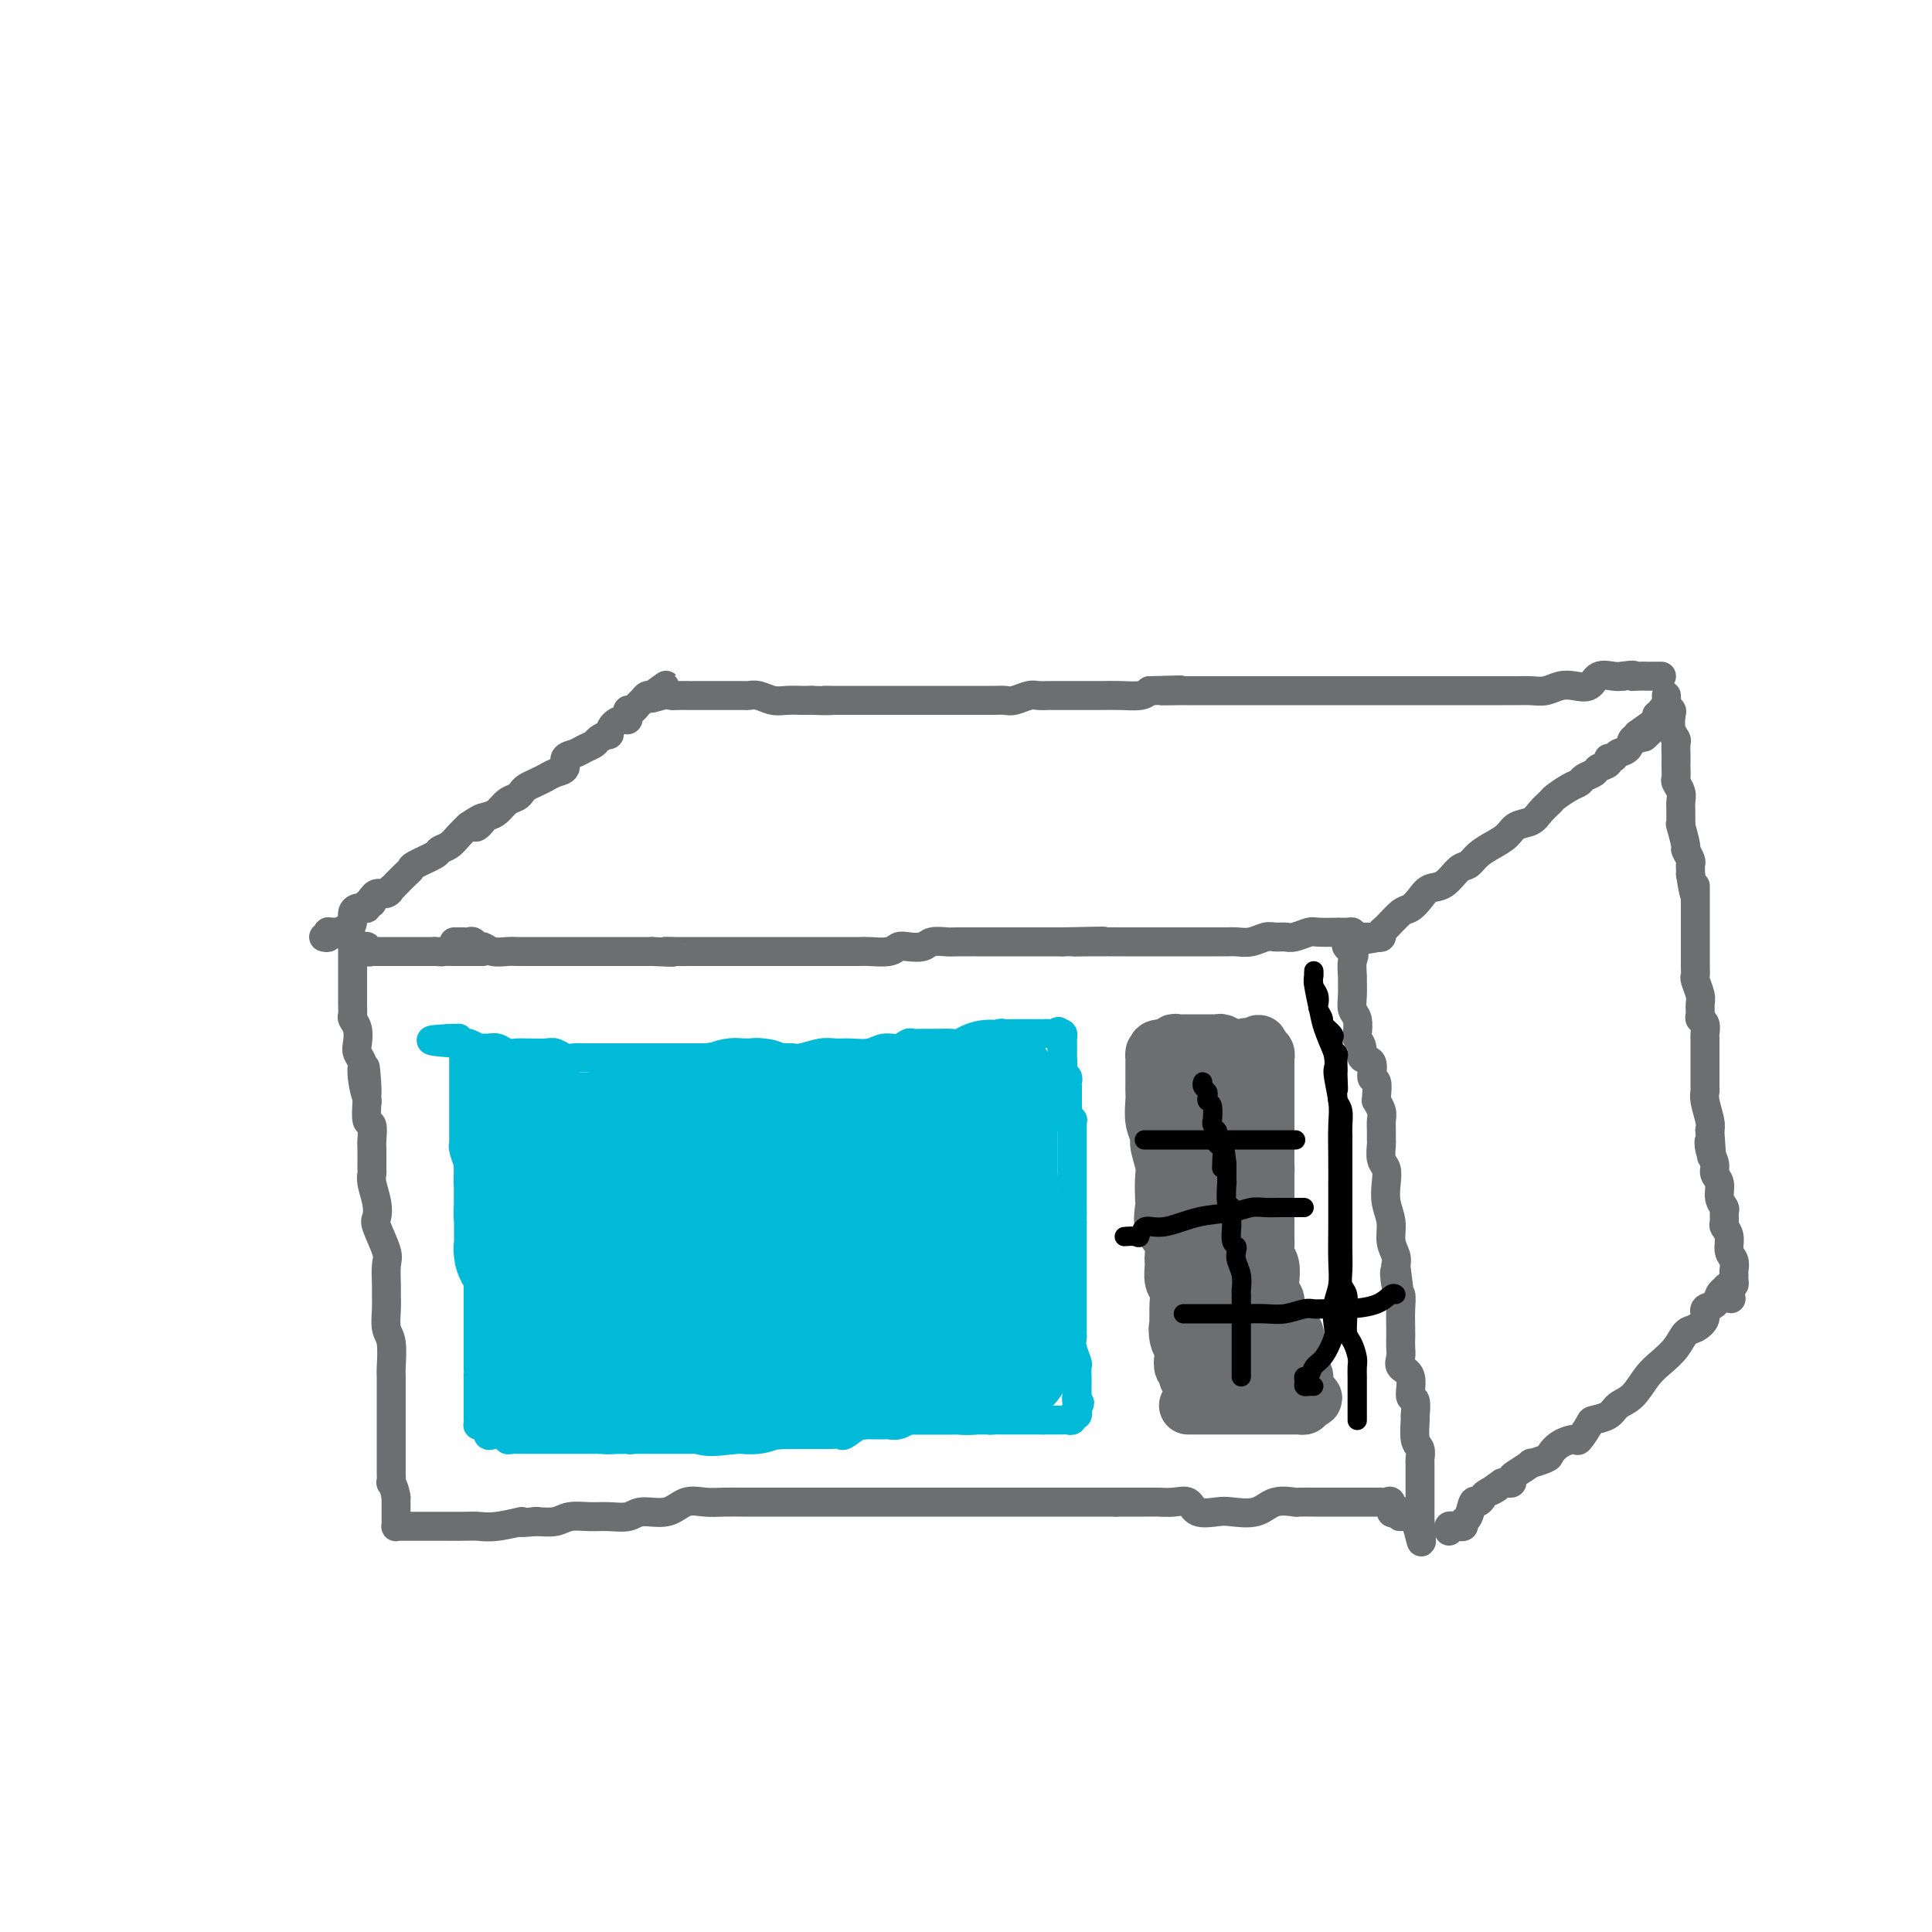 <svg viewBox='0 0 400 400' version='1.1' xmlns='http://www.w3.org/2000/svg' xmlns:xlink='http://www.w3.org/1999/xlink'><g fill='none' stroke='#6D6E70' stroke-width='6' stroke-linecap='round' stroke-linejoin='round'><path d='M94,195c0.333,0.002 0.667,0.005 1,0c0.333,-0.005 0.666,-0.016 1,0c0.334,0.016 0.669,0.061 1,0c0.331,-0.061 0.659,-0.227 1,0c0.341,0.227 0.697,0.845 1,1c0.303,0.155 0.554,-0.155 1,0c0.446,0.155 1.088,0.774 2,1c0.912,0.226 2.093,0.061 3,0c0.907,-0.061 1.542,-0.016 2,0c0.458,0.016 0.741,0.004 1,0c0.259,-0.004 0.493,-0.001 1,0c0.507,0.001 1.288,0.000 2,0c0.712,-0.000 1.355,-0.000 2,0c0.645,0.000 1.293,0.000 2,0c0.707,-0.000 1.474,-0.000 2,0c0.526,0.000 0.811,0.000 1,0c0.189,-0.000 0.282,-0.000 1,0c0.718,0.000 2.060,0.000 3,0c0.940,-0.000 1.477,-0.000 2,0c0.523,0.000 1.032,0.000 2,0c0.968,-0.000 2.393,-0.000 3,0c0.607,0.000 0.394,0.000 1,0c0.606,-0.000 2.030,-0.000 3,0c0.970,0.000 1.485,0.000 2,0'/><path d='M135,197c6.938,0.309 3.784,0.083 3,0c-0.784,-0.083 0.803,-0.022 2,0c1.197,0.022 2.005,0.006 3,0c0.995,-0.006 2.177,-0.002 3,0c0.823,0.002 1.286,0.000 2,0c0.714,-0.000 1.680,-0.000 3,0c1.320,0.000 2.995,0.000 4,0c1.005,-0.000 1.341,-0.000 2,0c0.659,0.000 1.642,0.000 3,0c1.358,-0.000 3.090,-0.000 4,0c0.910,0.000 0.996,0.000 2,0c1.004,-0.000 2.924,-0.000 4,0c1.076,0.000 1.307,0.001 2,0c0.693,-0.001 1.848,-0.004 3,0c1.152,0.004 2.299,0.015 3,0c0.701,-0.015 0.954,-0.056 2,0c1.046,0.056 2.884,0.207 4,0c1.116,-0.207 1.511,-0.774 2,-1c0.489,-0.226 1.074,-0.113 2,0c0.926,0.113 2.194,0.226 3,0c0.806,-0.226 1.149,-0.793 2,-1c0.851,-0.207 2.209,-0.056 3,0c0.791,0.056 1.014,0.015 2,0c0.986,-0.015 2.733,-0.004 4,0c1.267,0.004 2.054,0.001 3,0c0.946,-0.001 2.052,-0.000 3,0c0.948,0.000 1.739,0.000 3,0c1.261,-0.000 2.993,-0.000 4,0c1.007,0.000 1.288,0.000 2,0c0.712,-0.000 1.856,-0.000 3,0'/><path d='M220,195c14.118,-0.309 6.913,-0.083 4,0c-2.913,0.083 -1.534,0.022 1,0c2.534,-0.022 6.224,-0.006 8,0c1.776,0.006 1.638,0.002 2,0c0.362,-0.002 1.224,-0.000 2,0c0.776,0.000 1.467,0.000 2,0c0.533,-0.000 0.909,-0.000 2,0c1.091,0.000 2.897,0.000 4,0c1.103,-0.000 1.502,-0.000 2,0c0.498,0.000 1.095,0.001 2,0c0.905,-0.001 2.119,-0.004 3,0c0.881,0.004 1.429,0.015 2,0c0.571,-0.015 1.164,-0.057 2,0c0.836,0.057 1.913,0.212 3,0c1.087,-0.212 2.182,-0.793 3,-1c0.818,-0.207 1.357,-0.041 2,0c0.643,0.041 1.389,-0.041 2,0c0.611,0.041 1.086,0.207 2,0c0.914,-0.207 2.265,-0.787 3,-1c0.735,-0.213 0.852,-0.058 2,0c1.148,0.058 3.327,0.018 4,0c0.673,-0.018 -0.160,-0.015 0,0c0.160,0.015 1.312,0.043 2,0c0.688,-0.043 0.911,-0.155 1,0c0.089,0.155 0.045,0.578 0,1'/><path d='M280,194c9.282,-0.030 2.487,0.396 0,1c-2.487,0.604 -0.666,1.386 0,2c0.666,0.614 0.178,1.061 0,2c-0.178,0.939 -0.044,2.372 0,3c0.044,0.628 -0.002,0.452 0,1c0.002,0.548 0.052,1.820 0,3c-0.052,1.180 -0.206,2.269 0,3c0.206,0.731 0.771,1.103 1,2c0.229,0.897 0.122,2.318 0,3c-0.122,0.682 -0.258,0.625 0,1c0.258,0.375 0.910,1.184 1,2c0.090,0.816 -0.382,1.640 0,2c0.382,0.360 1.619,0.254 2,1c0.381,0.746 -0.095,2.342 0,3c0.095,0.658 0.761,0.378 1,1c0.239,0.622 0.050,2.144 0,3c-0.050,0.856 0.039,1.044 0,1c-0.039,-0.044 -0.207,-0.320 0,0c0.207,0.320 0.788,1.236 1,2c0.212,0.764 0.056,1.378 0,2c-0.056,0.622 -0.011,1.254 0,2c0.011,0.746 -0.011,1.605 0,2c0.011,0.395 0.054,0.324 0,1c-0.054,0.676 -0.207,2.098 0,3c0.207,0.902 0.772,1.284 1,2c0.228,0.716 0.117,1.767 0,3c-0.117,1.233 -0.241,2.648 0,4c0.241,1.352 0.848,2.641 1,4c0.152,1.359 -0.151,2.789 0,4c0.151,1.211 0.758,2.203 1,3c0.242,0.797 0.121,1.398 0,2'/><path d='M289,262c1.409,10.875 0.430,4.062 0,2c-0.430,-2.062 -0.311,0.627 0,2c0.311,1.373 0.815,1.432 1,2c0.185,0.568 0.050,1.647 0,3c-0.050,1.353 -0.016,2.982 0,4c0.016,1.018 0.012,1.425 0,2c-0.012,0.575 -0.032,1.318 0,2c0.032,0.682 0.118,1.304 0,2c-0.118,0.696 -0.438,1.466 0,2c0.438,0.534 1.634,0.833 2,2c0.366,1.167 -0.099,3.202 0,4c0.099,0.798 0.762,0.359 1,1c0.238,0.641 0.050,2.361 0,3c-0.050,0.639 0.039,0.196 0,1c-0.039,0.804 -0.207,2.853 0,4c0.207,1.147 0.787,1.390 1,2c0.213,0.610 0.057,1.586 0,2c-0.057,0.414 -0.015,0.267 0,1c0.015,0.733 0.004,2.347 0,3c-0.004,0.653 -0.001,0.346 0,1c0.001,0.654 0.000,2.269 0,3c-0.000,0.731 -0.000,0.579 0,1c0.000,0.421 0.000,1.417 0,2c-0.000,0.583 -0.000,0.754 0,1c0.000,0.246 0.000,0.566 0,1c-0.000,0.434 -0.000,0.981 0,1c0.000,0.019 0.000,-0.491 0,-1'/><path d='M294,315c0.732,8.244 0.063,2.355 -1,0c-1.063,-2.355 -2.519,-1.174 -3,-1c-0.481,0.174 0.012,-0.657 0,-1c-0.012,-0.343 -0.529,-0.197 -1,0c-0.471,0.197 -0.897,0.445 -1,0c-0.103,-0.445 0.117,-1.583 0,-2c-0.117,-0.417 -0.570,-0.112 -1,0c-0.430,0.112 -0.838,0.030 -1,0c-0.162,-0.030 -0.078,-0.008 -1,0c-0.922,0.008 -2.850,0.002 -4,0c-1.150,-0.002 -1.521,-0.001 -2,0c-0.479,0.001 -1.067,0.001 -2,0c-0.933,-0.001 -2.210,-0.002 -3,0c-0.790,0.002 -1.094,0.008 -2,0c-0.906,-0.008 -2.413,-0.030 -3,0c-0.587,0.030 -0.252,0.113 -1,0c-0.748,-0.113 -2.578,-0.420 -4,0c-1.422,0.420 -2.435,1.569 -4,2c-1.565,0.431 -3.682,0.144 -5,0c-1.318,-0.144 -1.838,-0.144 -3,0c-1.162,0.144 -2.964,0.431 -4,0c-1.036,-0.431 -1.304,-1.580 -2,-2c-0.696,-0.420 -1.820,-0.113 -3,0c-1.180,0.113 -2.417,0.030 -3,0c-0.583,-0.030 -0.513,-0.008 -1,0c-0.487,0.008 -1.533,0.002 -2,0c-0.467,-0.002 -0.357,-0.001 -1,0c-0.643,0.001 -2.041,0.000 -3,0c-0.959,-0.000 -1.480,-0.000 -2,0'/><path d='M231,311c-9.217,0.000 -3.758,0.000 -2,0c1.758,-0.000 -0.185,-0.000 -1,0c-0.815,0.000 -0.504,0.000 -1,0c-0.496,-0.000 -1.801,-0.000 -3,0c-1.199,0.000 -2.292,0.000 -3,0c-0.708,-0.000 -1.029,-0.000 -2,0c-0.971,0.000 -2.590,0.000 -4,0c-1.410,-0.000 -2.609,-0.000 -4,0c-1.391,0.000 -2.974,0.000 -4,0c-1.026,-0.000 -1.494,-0.000 -3,0c-1.506,0.000 -4.049,0.000 -6,0c-1.951,-0.000 -3.311,-0.000 -5,0c-1.689,0.000 -3.708,0.000 -6,0c-2.292,-0.000 -4.858,-0.000 -7,0c-2.142,0.000 -3.860,0.000 -6,0c-2.140,-0.000 -4.701,-0.000 -7,0c-2.299,0.000 -4.337,0.001 -6,0c-1.663,-0.001 -2.952,-0.002 -4,0c-1.048,0.002 -1.857,0.008 -3,0c-1.143,-0.008 -2.620,-0.031 -4,0c-1.380,0.031 -2.661,0.117 -4,0c-1.339,-0.117 -2.735,-0.438 -4,0c-1.265,0.438 -2.399,1.634 -4,2c-1.601,0.366 -3.667,-0.099 -5,0c-1.333,0.099 -1.931,0.762 -3,1c-1.069,0.238 -2.610,0.050 -4,0c-1.390,-0.050 -2.630,0.038 -4,0c-1.370,-0.038 -2.869,-0.203 -4,0c-1.131,0.203 -1.895,0.772 -3,1c-1.105,0.228 -2.553,0.114 -4,0'/><path d='M111,315c-5.228,0.558 -2.798,-0.047 -3,0c-0.202,0.047 -3.037,0.745 -5,1c-1.963,0.255 -3.053,0.068 -4,0c-0.947,-0.068 -1.752,-0.018 -3,0c-1.248,0.018 -2.940,0.005 -4,0c-1.060,-0.005 -1.489,-0.002 -2,0c-0.511,0.002 -1.104,0.001 -2,0c-0.896,-0.001 -2.097,-0.004 -3,0c-0.903,0.004 -1.510,0.014 -2,0c-0.490,-0.014 -0.863,-0.053 -1,0c-0.137,0.053 -0.037,0.196 0,0c0.037,-0.196 0.010,-0.733 0,-1c-0.010,-0.267 -0.003,-0.264 0,-1c0.003,-0.736 0.001,-2.210 0,-3c-0.001,-0.790 -0.000,-0.895 0,-1'/><path d='M82,310c-0.226,-1.635 -0.793,-2.721 -1,-3c-0.207,-0.279 -0.056,0.251 0,0c0.056,-0.251 0.015,-1.284 0,-2c-0.015,-0.716 -0.004,-1.117 0,-2c0.004,-0.883 0.001,-2.248 0,-3c-0.001,-0.752 -0.000,-0.892 0,-2c0.000,-1.108 -0.000,-3.186 0,-4c0.000,-0.814 0.001,-0.364 0,-1c-0.001,-0.636 -0.004,-2.357 0,-4c0.004,-1.643 0.015,-3.209 0,-4c-0.015,-0.791 -0.057,-0.807 0,-2c0.057,-1.193 0.211,-3.563 0,-5c-0.211,-1.437 -0.789,-1.939 -1,-3c-0.211,-1.061 -0.054,-2.679 0,-4c0.054,-1.321 0.007,-2.343 0,-3c-0.007,-0.657 0.026,-0.948 0,-2c-0.026,-1.052 -0.111,-2.864 0,-4c0.111,-1.136 0.418,-1.596 0,-3c-0.418,-1.404 -1.562,-3.752 -2,-5c-0.438,-1.248 -0.170,-1.396 0,-2c0.170,-0.604 0.242,-1.666 0,-3c-0.242,-1.334 -0.797,-2.942 -1,-4c-0.203,-1.058 -0.055,-1.566 0,-2c0.055,-0.434 0.016,-0.793 0,-1c-0.016,-0.207 -0.008,-0.263 0,-1c0.008,-0.737 0.016,-2.156 0,-3c-0.016,-0.844 -0.056,-1.113 0,-2c0.056,-0.887 0.207,-2.393 0,-3c-0.207,-0.607 -0.774,-0.316 -1,-1c-0.226,-0.684 -0.113,-2.342 0,-4'/><path d='M76,228c-0.863,-12.998 -0.021,-4.493 0,-2c0.021,2.493 -0.778,-1.026 -1,-3c-0.222,-1.974 0.133,-2.403 0,-3c-0.133,-0.597 -0.754,-1.364 -1,-2c-0.246,-0.636 -0.119,-1.143 0,-2c0.119,-0.857 0.228,-2.065 0,-3c-0.228,-0.935 -0.793,-1.598 -1,-2c-0.207,-0.402 -0.055,-0.541 0,-1c0.055,-0.459 0.015,-1.236 0,-2c-0.015,-0.764 -0.004,-1.515 0,-2c0.004,-0.485 0.001,-0.704 0,-1c-0.001,-0.296 -0.000,-0.671 0,-1c0.000,-0.329 0.000,-0.613 0,-1c-0.000,-0.387 -0.000,-0.876 0,-1c0.000,-0.124 0.000,0.117 0,0c-0.000,-0.117 -0.000,-0.591 0,-1c0.000,-0.409 0.000,-0.753 0,-1c-0.000,-0.247 -0.000,-0.396 0,-1c0.000,-0.604 0.000,-1.663 0,-2c-0.000,-0.337 -0.000,0.046 0,0c0.000,-0.046 0.000,-0.523 0,-1'/><path d='M73,196c-0.513,-4.949 -0.296,-1.322 0,0c0.296,1.322 0.672,0.340 1,0c0.328,-0.340 0.609,-0.039 1,0c0.391,0.039 0.891,-0.186 1,0c0.109,0.186 -0.175,0.782 0,1c0.175,0.218 0.807,0.058 1,0c0.193,-0.058 -0.054,-0.016 0,0c0.054,0.016 0.410,0.004 1,0c0.590,-0.004 1.415,-0.001 2,0c0.585,0.001 0.930,0.000 1,0c0.070,-0.000 -0.135,-0.000 0,0c0.135,0.000 0.612,0.000 1,0c0.388,-0.000 0.689,-0.000 1,0c0.311,0.000 0.633,0.000 1,0c0.367,-0.000 0.779,-0.000 1,0c0.221,0.000 0.252,0.000 1,0c0.748,-0.000 2.214,-0.000 3,0c0.786,0.000 0.893,0.000 1,0'/><path d='M90,197c2.684,0.155 0.895,0.041 1,0c0.105,-0.041 2.104,-0.011 3,0c0.896,0.011 0.689,0.003 1,0c0.311,-0.003 1.141,-0.001 2,0c0.859,0.001 1.746,0.000 2,0c0.254,-0.000 -0.124,-0.000 0,0c0.124,0.000 0.750,0.000 1,0c0.250,-0.000 0.125,-0.000 0,0'/><path d='M67,194c0.414,0.113 0.828,0.226 1,0c0.172,-0.226 0.101,-0.792 0,-1c-0.101,-0.208 -0.231,-0.059 0,0c0.231,0.059 0.822,0.028 1,0c0.178,-0.028 -0.058,-0.052 0,0c0.058,0.052 0.411,0.182 1,0c0.589,-0.182 1.416,-0.676 2,-1c0.584,-0.324 0.926,-0.480 1,-1c0.074,-0.520 -0.120,-1.406 0,-2c0.120,-0.594 0.553,-0.895 1,-1c0.447,-0.105 0.908,-0.013 1,0c0.092,0.013 -0.185,-0.053 0,0c0.185,0.053 0.834,0.226 1,0c0.166,-0.226 -0.150,-0.849 0,-1c0.150,-0.151 0.765,0.171 1,0c0.235,-0.171 0.091,-0.834 0,-1c-0.091,-0.166 -0.130,0.166 0,0c0.130,-0.166 0.429,-0.831 1,-1c0.571,-0.169 1.413,0.158 2,0c0.587,-0.158 0.917,-0.802 1,-1c0.083,-0.198 -0.083,0.050 0,0c0.083,-0.050 0.415,-0.398 1,-1c0.585,-0.602 1.423,-1.457 2,-2c0.577,-0.543 0.893,-0.775 1,-1c0.107,-0.225 0.007,-0.445 1,-1c0.993,-0.555 3.081,-1.447 4,-2c0.919,-0.553 0.669,-0.767 1,-1c0.331,-0.233 1.243,-0.486 2,-1c0.757,-0.514 1.359,-1.290 2,-2c0.641,-0.710 1.320,-1.355 2,-2'/><path d='M97,171c5.120,-3.511 2.919,-0.790 2,0c-0.919,0.790 -0.555,-0.352 0,-1c0.555,-0.648 1.301,-0.804 2,-1c0.699,-0.196 1.352,-0.434 2,-1c0.648,-0.566 1.290,-1.461 2,-2c0.710,-0.539 1.489,-0.722 2,-1c0.511,-0.278 0.755,-0.652 1,-1c0.245,-0.348 0.490,-0.670 1,-1c0.510,-0.330 1.284,-0.670 2,-1c0.716,-0.330 1.375,-0.652 2,-1c0.625,-0.348 1.217,-0.723 2,-1c0.783,-0.277 1.758,-0.455 2,-1c0.242,-0.545 -0.249,-1.455 0,-2c0.249,-0.545 1.237,-0.725 2,-1c0.763,-0.275 1.300,-0.646 2,-1c0.700,-0.354 1.563,-0.690 2,-1c0.437,-0.310 0.449,-0.595 1,-1c0.551,-0.405 1.640,-0.931 2,-1c0.360,-0.069 -0.008,0.319 0,0c0.008,-0.319 0.394,-1.343 1,-2c0.606,-0.657 1.433,-0.946 2,-1c0.567,-0.054 0.873,0.126 1,0c0.127,-0.126 0.076,-0.558 0,-1c-0.076,-0.442 -0.175,-0.893 0,-1c0.175,-0.107 0.625,0.129 1,0c0.375,-0.129 0.675,-0.623 1,-1c0.325,-0.377 0.675,-0.637 1,-1c0.325,-0.363 0.626,-0.828 1,-1c0.374,-0.172 0.821,-0.049 1,0c0.179,0.049 0.089,0.025 0,0'/><path d='M135,144c5.788,-4.177 1.259,-1.119 0,0c-1.259,1.119 0.753,0.300 2,0c1.247,-0.300 1.727,-0.080 2,0c0.273,0.080 0.337,0.022 1,0c0.663,-0.022 1.926,-0.006 3,0c1.074,0.006 1.961,0.002 3,0c1.039,-0.002 2.231,-0.002 3,0c0.769,0.002 1.115,0.004 2,0c0.885,-0.004 2.309,-0.015 3,0c0.691,0.015 0.650,0.057 1,0c0.350,-0.057 1.091,-0.211 2,0c0.909,0.211 1.986,0.789 3,1c1.014,0.211 1.965,0.057 3,0c1.035,-0.057 2.153,-0.016 3,0c0.847,0.016 1.424,0.008 2,0'/><path d='M168,145c5.756,0.155 3.644,0.041 3,0c-0.644,-0.041 0.178,-0.011 1,0c0.822,0.011 1.642,0.003 2,0c0.358,-0.003 0.253,-0.001 1,0c0.747,0.001 2.344,0.000 3,0c0.656,-0.000 0.369,-0.000 1,0c0.631,0.000 2.181,0.000 3,0c0.819,-0.000 0.909,-0.000 1,0c0.091,0.000 0.183,0.000 1,0c0.817,-0.000 2.358,0.000 3,0c0.642,-0.000 0.385,-0.000 1,0c0.615,0.000 2.102,0.000 3,0c0.898,-0.000 1.207,-0.000 2,0c0.793,0.000 2.071,0.000 3,0c0.929,-0.000 1.509,-0.000 2,0c0.491,0.000 0.893,0.001 2,0c1.107,-0.001 2.919,-0.004 4,0c1.081,0.004 1.430,0.015 2,0c0.570,-0.015 1.361,-0.057 2,0c0.639,0.057 1.128,0.211 2,0c0.872,-0.211 2.128,-0.789 3,-1c0.872,-0.211 1.360,-0.057 2,0c0.640,0.057 1.434,0.015 2,0c0.566,-0.015 0.906,-0.004 2,0c1.094,0.004 2.944,0.002 4,0c1.056,-0.002 1.319,-0.003 2,0c0.681,0.003 1.780,0.011 3,0c1.220,-0.011 2.559,-0.041 4,0c1.441,0.041 2.983,0.155 4,0c1.017,-0.155 1.508,-0.577 2,-1'/><path d='M238,143c11.344,-0.309 4.705,-0.083 3,0c-1.705,0.083 1.523,0.022 3,0c1.477,-0.022 1.204,-0.006 2,0c0.796,0.006 2.660,0.002 4,0c1.340,-0.002 2.157,-0.000 3,0c0.843,0.000 1.712,0.000 3,0c1.288,-0.000 2.995,-0.000 4,0c1.005,0.000 1.308,0.000 2,0c0.692,-0.000 1.774,-0.000 3,0c1.226,0.000 2.595,0.000 4,0c1.405,-0.000 2.846,-0.000 4,0c1.154,0.000 2.020,0.000 3,0c0.980,-0.000 2.073,-0.000 3,0c0.927,0.000 1.687,0.000 3,0c1.313,-0.000 3.180,-0.000 5,0c1.820,0.000 3.592,0.000 5,0c1.408,-0.000 2.453,-0.000 4,0c1.547,0.000 3.597,0.000 5,0c1.403,-0.000 2.161,-0.000 3,0c0.839,0.000 1.761,0.001 3,0c1.239,-0.001 2.796,-0.004 4,0c1.204,0.004 2.054,0.015 3,0c0.946,-0.015 1.987,-0.054 3,0c1.013,0.054 2.000,0.203 3,0c1.000,-0.203 2.015,-0.758 3,-1c0.985,-0.242 1.941,-0.170 3,0c1.059,0.170 2.222,0.437 3,0c0.778,-0.437 1.171,-1.579 2,-2c0.829,-0.421 2.094,-0.120 3,0c0.906,0.120 1.453,0.060 2,0'/><path d='M336,140c2.897,-0.464 2.138,-0.124 2,0c-0.138,0.124 0.345,0.033 1,0c0.655,-0.033 1.482,-0.009 2,0c0.518,0.009 0.726,0.002 1,0c0.274,-0.002 0.612,-0.001 1,0c0.388,0.001 0.825,0.000 1,0c0.175,-0.000 0.087,-0.000 0,0'/><path d='M285,194c0.432,0.106 0.864,0.212 1,0c0.136,-0.212 -0.024,-0.742 0,-1c0.024,-0.258 0.232,-0.244 1,-1c0.768,-0.756 2.095,-2.280 3,-3c0.905,-0.720 1.387,-0.634 2,-1c0.613,-0.366 1.358,-1.182 2,-2c0.642,-0.818 1.182,-1.637 2,-2c0.818,-0.363 1.912,-0.271 3,-1c1.088,-0.729 2.168,-2.278 3,-3c0.832,-0.722 1.415,-0.617 2,-1c0.585,-0.383 1.172,-1.254 2,-2c0.828,-0.746 1.898,-1.368 3,-2c1.102,-0.632 2.236,-1.272 3,-2c0.764,-0.728 1.159,-1.542 2,-2c0.841,-0.458 2.130,-0.560 3,-1c0.870,-0.440 1.322,-1.217 2,-2c0.678,-0.783 1.581,-1.572 2,-2c0.419,-0.428 0.354,-0.496 1,-1c0.646,-0.504 2.003,-1.445 3,-2c0.997,-0.555 1.634,-0.726 2,-1c0.366,-0.274 0.461,-0.652 1,-1c0.539,-0.348 1.521,-0.667 2,-1c0.479,-0.333 0.456,-0.681 1,-1c0.544,-0.319 1.655,-0.609 2,-1c0.345,-0.391 -0.077,-0.883 0,-1c0.077,-0.117 0.651,0.141 1,0c0.349,-0.141 0.472,-0.681 1,-1c0.528,-0.319 1.461,-0.415 2,-1c0.539,-0.585 0.684,-1.657 1,-2c0.316,-0.343 0.805,0.045 1,0c0.195,-0.045 0.098,-0.522 0,-1'/><path d='M339,152c8.741,-6.450 3.595,-1.575 2,0c-1.595,1.575 0.361,-0.151 1,-1c0.639,-0.849 -0.039,-0.820 0,-1c0.039,-0.180 0.795,-0.570 1,-1c0.205,-0.430 -0.141,-0.899 0,-1c0.141,-0.101 0.769,0.165 1,0c0.231,-0.165 0.066,-0.761 0,-1c-0.066,-0.239 -0.033,-0.119 0,0'/><path d='M345,144c0.030,0.337 0.060,0.674 0,1c-0.060,0.326 -0.208,0.640 0,1c0.208,0.360 0.774,0.764 1,1c0.226,0.236 0.113,0.304 0,1c-0.113,0.696 -0.226,2.022 0,3c0.226,0.978 0.793,1.609 1,2c0.207,0.391 0.056,0.543 0,1c-0.056,0.457 -0.016,1.221 0,2c0.016,0.779 0.008,1.574 0,2c-0.008,0.426 -0.016,0.484 0,1c0.016,0.516 0.057,1.489 0,2c-0.057,0.511 -0.211,0.560 0,1c0.211,0.440 0.789,1.271 1,2c0.211,0.729 0.055,1.354 0,2c-0.055,0.646 -0.011,1.312 0,2c0.011,0.688 -0.012,1.398 0,2c0.012,0.602 0.060,1.096 0,1c-0.060,-0.096 -0.226,-0.783 0,0c0.226,0.783 0.845,3.036 1,4c0.155,0.964 -0.155,0.640 0,1c0.155,0.360 0.773,1.406 1,2c0.227,0.594 0.061,0.737 0,1c-0.061,0.263 -0.017,0.647 0,1c0.017,0.353 0.009,0.677 0,1'/><path d='M350,181c1.000,6.426 1.000,3.992 1,3c-0.000,-0.992 -0.000,-0.543 0,0c0.000,0.543 0.000,1.178 0,2c-0.000,0.822 -0.000,1.830 0,2c0.000,0.170 0.000,-0.499 0,0c-0.000,0.499 -0.000,2.166 0,3c0.000,0.834 0.000,0.834 0,1c-0.000,0.166 -0.000,0.499 0,1c0.000,0.501 0.000,1.171 0,2c-0.000,0.829 -0.001,1.817 0,2c0.001,0.183 0.004,-0.439 0,0c-0.004,0.439 -0.015,1.937 0,3c0.015,1.063 0.057,1.689 0,2c-0.057,0.311 -0.212,0.307 0,1c0.212,0.693 0.793,2.082 1,3c0.207,0.918 0.041,1.363 0,2c-0.041,0.637 0.041,1.465 0,2c-0.041,0.535 -0.207,0.776 0,1c0.207,0.224 0.788,0.431 1,1c0.212,0.569 0.057,1.500 0,2c-0.057,0.500 -0.015,0.570 0,1c0.015,0.430 0.004,1.222 0,2c-0.004,0.778 -0.001,1.542 0,2c0.001,0.458 -0.001,0.610 0,1c0.001,0.390 0.004,1.018 0,2c-0.004,0.982 -0.015,2.318 0,3c0.015,0.682 0.056,0.708 0,1c-0.056,0.292 -0.207,0.848 0,2c0.207,1.152 0.774,2.901 1,4c0.226,1.099 0.113,1.550 0,2'/><path d='M354,234c0.636,8.860 0.227,4.508 0,3c-0.227,-1.508 -0.272,-0.174 0,1c0.272,1.174 0.861,2.188 1,3c0.139,0.812 -0.173,1.421 0,2c0.173,0.579 0.831,1.129 1,2c0.169,0.871 -0.152,2.064 0,3c0.152,0.936 0.777,1.615 1,2c0.223,0.385 0.045,0.477 0,1c-0.045,0.523 0.044,1.477 0,2c-0.044,0.523 -0.222,0.616 0,1c0.222,0.384 0.844,1.058 1,2c0.156,0.942 -0.155,2.150 0,3c0.155,0.850 0.774,1.342 1,2c0.226,0.658 0.058,1.483 0,2c-0.058,0.517 -0.005,0.726 0,1c0.005,0.274 -0.037,0.612 0,1c0.037,0.388 0.153,0.825 0,1c-0.153,0.175 -0.577,0.087 -1,0'/><path d='M358,266c0.683,5.175 0.392,2.111 0,1c-0.392,-1.111 -0.883,-0.271 -1,0c-0.117,0.271 0.142,-0.027 0,0c-0.142,0.027 -0.685,0.378 -1,1c-0.315,0.622 -0.402,1.513 -1,2c-0.598,0.487 -1.706,0.570 -2,1c-0.294,0.430 0.228,1.207 0,2c-0.228,0.793 -1.205,1.604 -2,2c-0.795,0.396 -1.409,0.379 -2,1c-0.591,0.621 -1.160,1.881 -2,3c-0.840,1.119 -1.953,2.096 -3,3c-1.047,0.904 -2.029,1.734 -3,3c-0.971,1.266 -1.933,2.967 -3,4c-1.067,1.033 -2.241,1.399 -3,2c-0.759,0.601 -1.105,1.439 -2,2c-0.895,0.561 -2.340,0.846 -3,1c-0.660,0.154 -0.534,0.178 -1,1c-0.466,0.822 -1.523,2.444 -2,3c-0.477,0.556 -0.375,0.048 -1,0c-0.625,-0.048 -1.979,0.363 -3,1c-1.021,0.637 -1.709,1.498 -2,2c-0.291,0.502 -0.183,0.645 -1,1c-0.817,0.355 -2.558,0.922 -3,1c-0.442,0.078 0.414,-0.333 0,0c-0.414,0.333 -2.100,1.410 -3,2c-0.900,0.590 -1.014,0.694 -1,1c0.014,0.306 0.158,0.813 0,1c-0.158,0.187 -0.616,0.053 -1,0c-0.384,-0.053 -0.692,-0.027 -1,0'/><path d='M311,307c-4.295,2.961 -1.532,1.365 -1,1c0.532,-0.365 -1.167,0.501 -2,1c-0.833,0.499 -0.802,0.630 -1,1c-0.198,0.370 -0.626,0.979 -1,1c-0.374,0.021 -0.693,-0.544 -1,0c-0.307,0.544 -0.603,2.198 -1,3c-0.397,0.802 -0.894,0.751 -1,1c-0.106,0.249 0.178,0.798 0,1c-0.178,0.202 -0.818,0.058 -1,0c-0.182,-0.058 0.095,-0.029 0,0c-0.095,0.029 -0.562,0.059 -1,0c-0.438,-0.059 -0.849,-0.208 -1,0c-0.151,0.208 -0.043,0.774 0,1c0.043,0.226 0.022,0.113 0,0'/></g>
<g fill='none' stroke='#00BAD8' stroke-width='6' stroke-linecap='round' stroke-linejoin='round'><path d='M96,219c0.000,0.335 0.000,0.670 0,1c-0.000,0.330 -0.000,0.656 0,1c0.000,0.344 0.000,0.707 0,1c-0.000,0.293 -0.000,0.515 0,1c0.000,0.485 0.000,1.233 0,2c-0.000,0.767 -0.000,1.553 0,2c0.000,0.447 0.000,0.553 0,1c-0.000,0.447 -0.000,1.233 0,2c0.000,0.767 0.000,1.515 0,2c-0.000,0.485 -0.000,0.708 0,1c0.000,0.292 0.000,0.652 0,1c-0.000,0.348 -0.001,0.682 0,1c0.001,0.318 0.004,0.619 0,1c-0.004,0.381 -0.015,0.843 0,1c0.015,0.157 0.057,0.009 0,0c-0.057,-0.009 -0.212,0.121 0,1c0.212,0.879 0.793,2.509 1,3c0.207,0.491 0.041,-0.155 0,0c-0.041,0.155 0.041,1.111 0,2c-0.041,0.889 -0.207,1.713 0,2c0.207,0.287 0.786,0.039 1,0c0.214,-0.039 0.061,0.132 0,1c-0.061,0.868 -0.031,2.434 0,4'/><path d='M98,250c0.309,4.690 0.083,0.913 0,0c-0.083,-0.913 -0.023,1.036 0,2c0.023,0.964 0.010,0.942 0,1c-0.010,0.058 -0.017,0.196 0,1c0.017,0.804 0.057,2.275 0,3c-0.057,0.725 -0.211,0.705 0,1c0.211,0.295 0.789,0.905 1,1c0.211,0.095 0.057,-0.325 0,0c-0.057,0.325 -0.015,1.396 0,2c0.015,0.604 0.004,0.740 0,1c-0.004,0.260 -0.001,0.643 0,1c0.001,0.357 0.000,0.688 0,1c-0.000,0.312 -0.000,0.605 0,1c0.000,0.395 0.000,0.893 0,1c-0.000,0.107 -0.000,-0.178 0,0c0.000,0.178 0.000,0.820 0,1c-0.000,0.180 -0.000,-0.103 0,0c0.000,0.103 0.000,0.593 0,1c-0.000,0.407 -0.000,0.730 0,1c0.000,0.270 0.000,0.487 0,1c-0.000,0.513 -0.000,1.321 0,2c0.000,0.679 0.000,1.228 0,2c-0.000,0.772 -0.000,1.768 0,2c0.000,0.232 0.000,-0.300 0,0c-0.000,0.300 -0.000,1.431 0,2c0.000,0.569 0.000,0.576 0,1c-0.000,0.424 -0.000,1.264 0,2c0.000,0.736 0.000,1.368 0,2'/><path d='M99,283c0.155,5.506 0.041,2.772 0,2c-0.041,-0.772 -0.011,0.419 0,1c0.011,0.581 0.003,0.551 0,1c-0.003,0.449 -0.001,1.377 0,2c0.001,0.623 0.000,0.940 0,1c-0.000,0.060 -0.000,-0.138 0,0c0.000,0.138 -0.000,0.610 0,1c0.000,0.390 0.000,0.697 0,1c-0.000,0.303 -0.001,0.603 0,1c0.001,0.397 0.003,0.892 0,1c-0.003,0.108 -0.011,-0.169 0,0c0.011,0.169 0.041,0.785 0,1c-0.041,0.215 -0.151,0.029 0,0c0.151,-0.029 0.565,0.097 1,0c0.435,-0.097 0.890,-0.418 1,0c0.110,0.418 -0.125,1.576 0,2c0.125,0.424 0.611,0.114 1,0c0.389,-0.114 0.683,-0.033 1,0c0.317,0.033 0.659,0.016 1,0'/><path d='M104,297c1.013,0.249 1.046,-0.130 1,0c-0.046,0.130 -0.170,0.767 0,1c0.170,0.233 0.633,0.062 1,0c0.367,-0.062 0.637,-0.017 1,0c0.363,0.017 0.818,0.004 1,0c0.182,-0.004 0.089,-0.001 0,0c-0.089,0.001 -0.174,0.000 0,0c0.174,-0.000 0.609,-0.000 1,0c0.391,0.000 0.739,0.000 1,0c0.261,-0.000 0.436,-0.000 1,0c0.564,0.000 1.515,0.000 2,0c0.485,-0.000 0.502,-0.000 1,0c0.498,0.000 1.478,0.000 2,0c0.522,-0.000 0.588,-0.000 1,0c0.412,0.000 1.171,0.000 2,0c0.829,-0.000 1.728,-0.000 2,0c0.272,0.000 -0.082,0.000 0,0c0.082,-0.000 0.599,-0.000 1,0c0.401,0.000 0.686,0.000 1,0c0.314,-0.000 0.657,-0.000 1,0'/><path d='M124,298c3.258,0.155 1.401,0.042 1,0c-0.401,-0.042 0.652,-0.011 1,0c0.348,0.011 -0.010,0.004 0,0c0.010,-0.004 0.387,-0.005 1,0c0.613,0.005 1.462,0.015 2,0c0.538,-0.015 0.764,-0.057 1,0c0.236,0.057 0.483,0.211 1,0c0.517,-0.211 1.305,-0.789 2,-1c0.695,-0.211 1.296,-0.057 2,0c0.704,0.057 1.512,0.015 2,0c0.488,-0.015 0.655,-0.004 1,0c0.345,0.004 0.866,0.001 1,0c0.134,-0.001 -0.119,-0.000 0,0c0.119,0.000 0.609,0.000 1,0c0.391,-0.000 0.681,-0.000 1,0c0.319,0.000 0.667,0.000 1,0c0.333,-0.000 0.653,-0.000 1,0c0.347,0.000 0.723,0.000 1,0c0.277,-0.000 0.455,-0.000 1,0c0.545,0.000 1.459,0.000 2,0c0.541,-0.000 0.711,-0.000 1,0c0.289,0.000 0.697,0.000 1,0c0.303,-0.000 0.501,-0.000 1,0c0.499,0.000 1.299,0.000 2,0c0.701,-0.000 1.304,-0.000 2,0c0.696,0.000 1.486,0.000 2,0c0.514,-0.000 0.754,-0.000 1,0c0.246,0.000 0.499,0.000 1,0c0.501,-0.000 1.251,-0.000 2,0'/><path d='M160,297c5.839,-0.155 2.435,-0.041 2,0c-0.435,0.041 2.099,0.011 3,0c0.901,-0.011 0.168,-0.004 1,0c0.832,0.004 3.229,0.003 4,0c0.771,-0.003 -0.085,-0.008 0,0c0.085,0.008 1.109,0.030 2,0c0.891,-0.030 1.649,-0.113 2,0c0.351,0.113 0.296,0.423 1,0c0.704,-0.423 2.167,-1.577 3,-2c0.833,-0.423 1.034,-0.114 1,0c-0.034,0.114 -0.305,0.031 0,0c0.305,-0.031 1.186,-0.012 2,0c0.814,0.012 1.563,0.017 2,0c0.437,-0.017 0.564,-0.057 1,0c0.436,0.057 1.182,0.211 2,0c0.818,-0.211 1.710,-0.789 2,-1c0.290,-0.211 -0.020,-0.057 0,0c0.020,0.057 0.371,0.015 1,0c0.629,-0.015 1.535,-0.004 2,0c0.465,0.004 0.488,0.001 1,0c0.512,-0.001 1.512,-0.000 2,0c0.488,0.000 0.462,0.000 1,0c0.538,-0.000 1.639,-0.000 2,0c0.361,0.000 -0.020,0.000 0,0c0.020,-0.000 0.439,-0.000 1,0c0.561,0.000 1.264,0.000 2,0c0.736,-0.000 1.507,-0.000 2,0c0.493,0.000 0.710,0.000 1,0c0.290,-0.000 0.654,-0.000 1,0c0.346,0.000 0.673,0.000 1,0'/><path d='M205,294c7.201,-0.464 2.703,-0.124 1,0c-1.703,0.124 -0.611,0.033 0,0c0.611,-0.033 0.741,-0.009 1,0c0.259,0.009 0.647,0.002 1,0c0.353,-0.002 0.671,-0.001 1,0c0.329,0.001 0.670,0.000 1,0c0.330,-0.000 0.648,-0.000 1,0c0.352,0.000 0.738,0.000 1,0c0.262,-0.000 0.400,-0.000 1,0c0.600,0.000 1.662,0.000 2,0c0.338,-0.000 -0.046,-0.000 0,0c0.046,0.000 0.523,0.000 1,0'/><path d='M216,294c1.803,-0.000 0.812,-0.000 1,0c0.188,0.000 1.557,0.001 2,0c0.443,-0.001 -0.040,-0.004 0,0c0.040,0.004 0.603,0.016 1,0c0.397,-0.016 0.628,-0.060 1,0c0.372,0.060 0.884,0.223 1,0c0.116,-0.223 -0.165,-0.833 0,-1c0.165,-0.167 0.775,0.109 1,0c0.225,-0.109 0.064,-0.603 0,-1c-0.064,-0.397 -0.032,-0.699 0,-1'/><path d='M223,291c1.083,-0.622 0.290,-0.677 0,-1c-0.290,-0.323 -0.078,-0.914 0,-1c0.078,-0.086 0.021,0.333 0,0c-0.021,-0.333 -0.006,-1.417 0,-2c0.006,-0.583 0.003,-0.665 0,-1c-0.003,-0.335 -0.004,-0.922 0,-1c0.004,-0.078 0.015,0.354 0,0c-0.015,-0.354 -0.057,-1.493 0,-2c0.057,-0.507 0.211,-0.380 0,-1c-0.211,-0.620 -0.789,-1.986 -1,-3c-0.211,-1.014 -0.057,-1.676 0,-2c0.057,-0.324 0.015,-0.310 0,-1c-0.015,-0.690 -0.004,-2.083 0,-3c0.004,-0.917 0.001,-1.358 0,-2c-0.001,-0.642 -0.000,-1.485 0,-2c0.000,-0.515 0.000,-0.700 0,-1c-0.000,-0.300 -0.000,-0.713 0,-1c0.000,-0.287 0.000,-0.449 0,-1c-0.000,-0.551 -0.000,-1.491 0,-2c0.000,-0.509 0.000,-0.586 0,-1c-0.000,-0.414 -0.000,-1.165 0,-2c0.000,-0.835 0.000,-1.754 0,-2c-0.000,-0.246 -0.000,0.182 0,0c0.000,-0.182 0.000,-0.972 0,-2c-0.000,-1.028 -0.000,-2.294 0,-3c0.000,-0.706 0.000,-0.853 0,-1'/><path d='M222,253c-0.155,-6.292 -0.041,-3.022 0,-2c0.041,1.022 0.011,-0.202 0,-1c-0.011,-0.798 -0.003,-1.168 0,-2c0.003,-0.832 0.001,-2.124 0,-3c-0.001,-0.876 -0.000,-1.335 0,-2c0.000,-0.665 0.000,-1.536 0,-2c-0.000,-0.464 -0.000,-0.520 0,-1c0.000,-0.480 0.000,-1.386 0,-2c-0.000,-0.614 -0.000,-0.938 0,-1c0.000,-0.062 0.000,0.138 0,0c-0.000,-0.138 -0.000,-0.615 0,-1c0.000,-0.385 0.001,-0.678 0,-1c-0.001,-0.322 -0.004,-0.673 0,-1c0.004,-0.327 0.015,-0.629 0,-1c-0.015,-0.371 -0.057,-0.811 0,-1c0.057,-0.189 0.211,-0.127 0,0c-0.211,0.127 -0.789,0.318 -1,0c-0.211,-0.318 -0.057,-1.146 0,-2c0.057,-0.854 0.015,-1.734 0,-2c-0.015,-0.266 -0.004,0.084 0,0c0.004,-0.084 0.002,-0.600 0,-1c-0.002,-0.400 -0.004,-0.685 0,-1c0.004,-0.315 0.015,-0.662 0,-1c-0.015,-0.338 -0.057,-0.668 0,-1c0.057,-0.332 0.211,-0.666 0,-1c-0.211,-0.334 -0.788,-0.667 -1,-1c-0.212,-0.333 -0.061,-0.667 0,-1c0.061,-0.333 0.030,-0.667 0,-1'/><path d='M220,220c-0.309,-5.344 -0.083,-2.206 0,-1c0.083,1.206 0.022,0.478 0,0c-0.022,-0.478 -0.005,-0.706 0,-1c0.005,-0.294 -0.001,-0.653 0,-1c0.001,-0.347 0.011,-0.681 0,-1c-0.011,-0.319 -0.041,-0.624 0,-1c0.041,-0.376 0.155,-0.822 0,-1c-0.155,-0.178 -0.577,-0.089 -1,0'/><path d='M219,214c-0.046,-0.928 0.339,-0.249 0,0c-0.339,0.249 -1.403,0.067 -2,0c-0.597,-0.067 -0.726,-0.018 -1,0c-0.274,0.018 -0.693,0.005 -1,0c-0.307,-0.005 -0.502,-0.002 -1,0c-0.498,0.002 -1.298,0.004 -2,0c-0.702,-0.004 -1.305,-0.015 -2,0c-0.695,0.015 -1.484,0.056 -2,0c-0.516,-0.056 -0.761,-0.207 -1,0c-0.239,0.207 -0.472,0.773 -1,1c-0.528,0.227 -1.352,0.113 -2,0c-0.648,-0.113 -1.122,-0.227 -2,0c-0.878,0.227 -2.162,0.793 -3,1c-0.838,0.207 -1.232,0.054 -2,0c-0.768,-0.054 -1.910,-0.011 -3,0c-1.090,0.011 -2.130,-0.012 -3,0c-0.870,0.012 -1.572,0.060 -2,0c-0.428,-0.060 -0.582,-0.226 -1,0c-0.418,0.226 -1.098,0.846 -2,1c-0.902,0.154 -2.025,-0.156 -3,0c-0.975,0.156 -1.802,0.778 -3,1c-1.198,0.222 -2.768,0.046 -4,0c-1.232,-0.046 -2.125,0.040 -3,0c-0.875,-0.040 -1.733,-0.207 -3,0c-1.267,0.207 -2.944,0.788 -4,1c-1.056,0.212 -1.490,0.057 -2,0c-0.510,-0.057 -1.095,-0.015 -2,0c-0.905,0.015 -2.128,0.004 -3,0c-0.872,-0.004 -1.392,-0.001 -2,0c-0.608,0.001 -1.304,0.001 -2,0'/><path d='M155,219c-10.424,0.774 -4.482,0.207 -3,0c1.482,-0.207 -1.494,-0.056 -3,0c-1.506,0.056 -1.540,0.015 -2,0c-0.460,-0.015 -1.344,-0.004 -2,0c-0.656,0.004 -1.084,0.001 -2,0c-0.916,-0.001 -2.318,-0.000 -3,0c-0.682,0.000 -0.642,0.000 -1,0c-0.358,-0.000 -1.115,-0.000 -2,0c-0.885,0.000 -1.900,-0.000 -3,0c-1.100,0.000 -2.287,0.000 -3,0c-0.713,-0.000 -0.954,-0.000 -2,0c-1.046,0.000 -2.899,0.001 -4,0c-1.101,-0.001 -1.450,-0.004 -2,0c-0.550,0.004 -1.301,0.015 -2,0c-0.699,-0.015 -1.347,-0.057 -2,0c-0.653,0.057 -1.312,0.211 -2,0c-0.688,-0.211 -1.406,-0.789 -2,-1c-0.594,-0.211 -1.065,-0.056 -2,0c-0.935,0.056 -2.334,0.011 -3,0c-0.666,-0.011 -0.601,0.011 -1,0c-0.399,-0.011 -1.264,-0.056 -2,0c-0.736,0.056 -1.344,0.212 -2,0c-0.656,-0.212 -1.359,-0.793 -2,-1c-0.641,-0.207 -1.218,-0.041 -2,0c-0.782,0.041 -1.768,-0.041 -2,0c-0.232,0.041 0.289,0.207 0,0c-0.289,-0.207 -1.387,-0.788 -2,-1c-0.613,-0.212 -0.742,-0.057 -1,0c-0.258,0.057 -0.645,0.016 -1,0c-0.355,-0.016 -0.677,-0.008 -1,0'/><path d='M94,216c-9.381,-0.690 -2.333,-0.917 0,-1c2.333,-0.083 -0.048,-0.024 -1,0c-0.952,0.024 -0.476,0.012 0,0'/></g>
<g fill='none' stroke='#00BAD8' stroke-width='28' stroke-linecap='round' stroke-linejoin='round'><path d='M125,274c-0.188,0.878 -0.377,1.755 -1,2c-0.623,0.245 -1.682,-0.143 -2,0c-0.318,0.143 0.104,0.816 0,1c-0.104,0.184 -0.734,-0.123 -1,0c-0.266,0.123 -0.166,0.674 0,1c0.166,0.326 0.399,0.427 0,1c-0.399,0.573 -1.432,1.617 -2,2c-0.568,0.383 -0.673,0.106 -1,0c-0.327,-0.106 -0.875,-0.042 -1,0c-0.125,0.042 0.174,0.063 0,0c-0.174,-0.063 -0.821,-0.209 -1,0c-0.179,0.209 0.110,0.773 0,1c-0.110,0.227 -0.618,0.118 -1,0c-0.382,-0.118 -0.638,-0.244 -1,0c-0.362,0.244 -0.829,0.859 -1,1c-0.171,0.141 -0.046,-0.193 0,0c0.046,0.193 0.013,0.912 0,1c-0.013,0.088 -0.007,-0.456 0,-1'/><path d='M113,283c-1.856,1.167 -0.494,-0.417 0,-1c0.494,-0.583 0.122,-0.167 0,-1c-0.122,-0.833 0.006,-2.916 0,-4c-0.006,-1.084 -0.146,-1.170 0,-2c0.146,-0.830 0.579,-2.404 1,-4c0.421,-1.596 0.831,-3.215 1,-4c0.169,-0.785 0.098,-0.735 0,-1c-0.098,-0.265 -0.222,-0.844 0,-1c0.222,-0.156 0.792,0.113 1,0c0.208,-0.113 0.056,-0.608 0,-1c-0.056,-0.392 -0.015,-0.683 0,-1c0.015,-0.317 0.004,-0.662 0,-1c-0.004,-0.338 -0.001,-0.671 0,-1c0.001,-0.329 -0.000,-0.656 0,-1c0.000,-0.344 0.001,-0.707 0,-1c-0.001,-0.293 -0.004,-0.516 0,-1c0.004,-0.484 0.016,-1.228 0,-2c-0.016,-0.772 -0.061,-1.572 0,-2c0.061,-0.428 0.227,-0.485 0,-1c-0.227,-0.515 -0.846,-1.487 -1,-2c-0.154,-0.513 0.156,-0.568 0,-1c-0.156,-0.432 -0.778,-1.243 -1,-2c-0.222,-0.757 -0.046,-1.460 0,-2c0.046,-0.540 -0.040,-0.918 0,-1c0.040,-0.082 0.207,0.132 0,0c-0.207,-0.132 -0.786,-0.609 -1,-1c-0.214,-0.391 -0.063,-0.696 0,-1c0.063,-0.304 0.037,-0.607 0,-1c-0.037,-0.393 -0.087,-0.875 0,-1c0.087,-0.125 0.311,0.107 0,0c-0.311,-0.107 -1.155,-0.554 -2,-1'/><path d='M111,240c-0.714,-2.555 0.001,-1.941 0,-2c-0.001,-0.059 -0.719,-0.789 -1,-1c-0.281,-0.211 -0.127,0.099 0,0c0.127,-0.099 0.226,-0.605 0,-1c-0.226,-0.395 -0.779,-0.678 -1,-1c-0.221,-0.322 -0.112,-0.681 0,-1c0.112,-0.319 0.226,-0.598 0,-1c-0.226,-0.402 -0.793,-0.929 -1,-1c-0.207,-0.071 -0.056,0.313 0,0c0.056,-0.313 0.015,-1.322 0,-2c-0.015,-0.678 -0.004,-1.025 0,-1c0.004,0.025 0.001,0.423 0,1c-0.001,0.577 -0.000,1.332 0,2c0.000,0.668 0.000,1.248 0,2c-0.000,0.752 -0.000,1.677 0,2c0.000,0.323 0.000,0.045 0,1c-0.000,0.955 -0.000,3.142 0,4c0.000,0.858 0.000,0.387 0,1c-0.000,0.613 -0.000,2.309 0,3c0.000,0.691 0.000,0.378 0,1c-0.000,0.622 -0.000,2.178 0,3c0.000,0.822 0.000,0.911 0,1'/><path d='M108,250c0.000,3.217 0.000,1.261 0,1c-0.000,-0.261 -0.000,1.173 0,2c0.000,0.827 0.000,1.048 0,1c-0.000,-0.048 -0.001,-0.363 0,0c0.001,0.363 0.004,1.405 0,2c-0.004,0.595 -0.015,0.745 0,1c0.015,0.255 0.056,0.617 0,1c-0.056,0.383 -0.210,0.786 0,1c0.210,0.214 0.785,0.237 1,0c0.215,-0.237 0.072,-0.735 0,-1c-0.072,-0.265 -0.072,-0.297 0,-1c0.072,-0.703 0.215,-2.076 0,-3c-0.215,-0.924 -0.790,-1.400 -1,-2c-0.210,-0.600 -0.056,-1.323 0,-2c0.056,-0.677 0.015,-1.309 0,-2c-0.015,-0.691 -0.004,-1.442 0,-2c0.004,-0.558 0.001,-0.923 0,-1c-0.001,-0.077 -0.000,0.133 0,0c0.000,-0.133 0.000,-0.610 0,-1c-0.000,-0.390 -0.000,-0.692 0,-1c0.000,-0.308 0.000,-0.621 0,-1c-0.000,-0.379 -0.000,-0.822 0,-1c0.000,-0.178 0.000,-0.089 0,0'/><path d='M108,241c-0.000,-2.907 -0.001,-1.175 0,-1c0.001,0.175 0.003,-1.207 0,-2c-0.003,-0.793 -0.012,-0.997 0,-1c0.012,-0.003 0.043,0.195 0,0c-0.043,-0.195 -0.161,-0.784 0,-1c0.161,-0.216 0.602,-0.058 1,0c0.398,0.058 0.755,0.015 1,0c0.245,-0.015 0.380,-0.004 1,0c0.620,0.004 1.726,0.001 2,0c0.274,-0.001 -0.285,-0.000 0,0c0.285,0.000 1.414,0.000 2,0c0.586,-0.000 0.628,-0.000 1,0c0.372,0.000 1.073,0.001 2,0c0.927,-0.001 2.079,-0.004 3,0c0.921,0.004 1.613,0.015 2,0c0.387,-0.015 0.471,-0.057 1,0c0.529,0.057 1.504,0.211 2,0c0.496,-0.211 0.514,-0.789 1,-1c0.486,-0.211 1.438,-0.057 2,0c0.562,0.057 0.732,0.016 1,0c0.268,-0.016 0.634,-0.008 1,0'/><path d='M131,235c3.659,-0.381 2.308,-0.834 2,-1c-0.308,-0.166 0.428,-0.044 1,0c0.572,0.044 0.980,0.012 1,0c0.020,-0.012 -0.349,-0.003 0,0c0.349,0.003 1.417,0.002 2,0c0.583,-0.002 0.683,-0.003 1,0c0.317,0.003 0.851,0.011 1,0c0.149,-0.011 -0.086,-0.039 0,0c0.086,0.039 0.494,0.147 1,0c0.506,-0.147 1.109,-0.547 2,-1c0.891,-0.453 2.070,-0.957 3,-1c0.930,-0.043 1.611,0.377 2,0c0.389,-0.377 0.485,-1.551 1,-2c0.515,-0.449 1.447,-0.173 2,0c0.553,0.173 0.726,0.242 1,0c0.274,-0.242 0.651,-0.797 1,-1c0.349,-0.203 0.672,-0.055 1,0c0.328,0.055 0.662,0.019 1,0c0.338,-0.019 0.682,-0.019 1,0c0.318,0.019 0.611,0.057 1,0c0.389,-0.057 0.874,-0.208 1,0c0.126,0.208 -0.107,0.774 0,1c0.107,0.226 0.553,0.113 1,0'/><path d='M158,230c4.129,-0.321 0.952,1.378 0,2c-0.952,0.622 0.322,0.167 1,0c0.678,-0.167 0.759,-0.045 1,0c0.241,0.045 0.642,0.012 1,0c0.358,-0.012 0.674,-0.003 1,0c0.326,0.003 0.661,-0.000 1,0c0.339,0.000 0.683,0.004 1,0c0.317,-0.004 0.609,-0.015 1,0c0.391,0.015 0.883,0.057 1,0c0.117,-0.057 -0.141,-0.211 0,0c0.141,0.211 0.682,0.789 1,1c0.318,0.211 0.414,0.057 1,0c0.586,-0.057 1.663,-0.015 2,0c0.337,0.015 -0.065,0.004 0,0c0.065,-0.004 0.595,-0.001 1,0c0.405,0.001 0.683,0.000 1,0c0.317,-0.000 0.674,-0.000 1,0c0.326,0.000 0.620,0.000 1,0c0.380,-0.000 0.845,-0.000 1,0c0.155,0.000 0.000,0.000 0,0c-0.000,-0.000 0.154,-0.000 1,0c0.846,0.000 2.385,0.000 3,0c0.615,-0.000 0.308,-0.000 0,0'/><path d='M179,233c3.369,0.448 1.291,0.070 1,0c-0.291,-0.070 1.203,0.170 2,0c0.797,-0.170 0.895,-0.748 1,-1c0.105,-0.252 0.216,-0.177 1,0c0.784,0.177 2.242,0.455 3,0c0.758,-0.455 0.818,-1.642 1,-2c0.182,-0.358 0.486,0.114 1,0c0.514,-0.114 1.238,-0.815 2,-1c0.762,-0.185 1.562,0.147 2,0c0.438,-0.147 0.513,-0.771 1,-1c0.487,-0.229 1.387,-0.061 2,0c0.613,0.061 0.938,0.016 1,0c0.062,-0.016 -0.138,-0.004 0,0c0.138,0.004 0.614,0.001 1,0c0.386,-0.001 0.680,-0.000 1,0c0.320,0.000 0.664,0.000 1,0c0.336,-0.000 0.665,-0.000 1,0c0.335,0.000 0.678,0.000 1,0c0.322,-0.000 0.625,-0.000 1,0c0.375,0.000 0.821,0.000 1,0c0.179,-0.000 0.089,-0.000 0,0'/><path d='M204,228c3.868,-0.582 1.036,0.464 0,1c-1.036,0.536 -0.278,0.562 0,1c0.278,0.438 0.074,1.290 0,2c-0.074,0.710 -0.020,1.280 0,2c0.020,0.720 0.004,1.592 0,2c-0.004,0.408 0.003,0.352 0,1c-0.003,0.648 -0.015,1.999 0,3c0.015,1.001 0.056,1.651 0,2c-0.056,0.349 -0.211,0.398 0,1c0.211,0.602 0.788,1.758 1,2c0.212,0.242 0.061,-0.430 0,0c-0.061,0.430 -0.030,1.961 0,3c0.030,1.039 0.061,1.587 0,2c-0.061,0.413 -0.212,0.692 0,1c0.212,0.308 0.789,0.646 1,1c0.211,0.354 0.057,0.725 0,1c-0.057,0.275 -0.015,0.454 0,1c0.015,0.546 0.004,1.459 0,2c-0.004,0.541 -0.001,0.711 0,1c0.001,0.289 0.000,0.697 0,1c-0.000,0.303 -0.000,0.501 0,1c0.000,0.499 0.000,1.300 0,2c-0.000,0.700 -0.000,1.301 0,2c0.000,0.699 0.000,1.498 0,2c-0.000,0.502 -0.000,0.709 0,1c0.000,0.291 0.000,0.666 0,1c-0.000,0.334 -0.000,0.629 0,1c0.000,0.371 0.000,0.820 0,1c-0.000,0.180 -0.000,0.090 0,0'/><path d='M206,269c0.309,6.521 0.083,2.325 0,1c-0.083,-1.325 -0.022,0.222 0,1c0.022,0.778 0.006,0.787 0,1c-0.006,0.213 -0.003,0.632 0,1c0.003,0.368 0.004,0.686 0,1c-0.004,0.314 -0.015,0.623 0,1c0.015,0.377 0.056,0.822 0,1c-0.056,0.178 -0.207,0.088 0,0c0.207,-0.088 0.773,-0.174 1,0c0.227,0.174 0.114,0.607 0,1c-0.114,0.393 -0.229,0.746 0,1c0.229,0.254 0.804,0.408 1,1c0.196,0.592 0.014,1.621 0,2c-0.014,0.379 0.139,0.108 0,0c-0.139,-0.108 -0.569,-0.054 -1,0'/><path d='M207,281c-0.081,1.874 -0.784,0.558 -1,0c-0.216,-0.558 0.056,-0.360 0,0c-0.056,0.360 -0.438,0.881 -1,1c-0.562,0.119 -1.302,-0.164 -2,0c-0.698,0.164 -1.353,0.776 -2,1c-0.647,0.224 -1.287,0.060 -2,0c-0.713,-0.060 -1.500,-0.016 -2,0c-0.500,0.016 -0.711,0.004 -1,0c-0.289,-0.004 -0.654,-0.001 -1,0c-0.346,0.001 -0.674,0.000 -1,0c-0.326,-0.000 -0.651,-0.000 -1,0c-0.349,0.000 -0.722,0.000 -1,0c-0.278,-0.000 -0.463,-0.000 -1,0c-0.537,0.000 -1.428,-0.000 -2,0c-0.572,0.000 -0.826,0.000 -1,0c-0.174,-0.000 -0.267,-0.000 -1,0c-0.733,0.000 -2.107,0.000 -3,0c-0.893,-0.000 -1.305,-0.001 -2,0c-0.695,0.001 -1.672,0.003 -3,0c-1.328,-0.003 -3.008,-0.011 -4,0c-0.992,0.011 -1.295,0.040 -2,0c-0.705,-0.040 -1.813,-0.151 -3,0c-1.187,0.151 -2.453,0.562 -3,1c-0.547,0.438 -0.374,0.901 -1,1c-0.626,0.099 -2.051,-0.166 -3,0c-0.949,0.166 -1.423,0.762 -2,1c-0.577,0.238 -1.257,0.116 -2,0c-0.743,-0.116 -1.550,-0.227 -2,0c-0.450,0.227 -0.544,0.792 -1,1c-0.456,0.208 -1.273,0.059 -2,0c-0.727,-0.059 -1.363,-0.030 -2,0'/><path d='M152,287c-8.619,0.928 -2.665,0.249 -1,0c1.665,-0.249 -0.957,-0.067 -2,0c-1.043,0.067 -0.507,0.018 -1,0c-0.493,-0.018 -2.014,-0.005 -3,0c-0.986,0.005 -1.437,0.001 -2,0c-0.563,-0.001 -1.239,-0.000 -2,0c-0.761,0.000 -1.608,0.000 -2,0c-0.392,-0.000 -0.329,-0.000 -1,0c-0.671,0.000 -2.077,0.000 -3,0c-0.923,-0.000 -1.364,-0.000 -2,0c-0.636,0.000 -1.466,0.001 -2,0c-0.534,-0.001 -0.770,-0.003 -1,0c-0.230,0.003 -0.454,0.012 -1,0c-0.546,-0.012 -1.414,-0.044 -2,0c-0.586,0.044 -0.889,0.163 -1,0c-0.111,-0.163 -0.030,-0.607 0,-1c0.030,-0.393 0.008,-0.736 0,-1c-0.008,-0.264 -0.002,-0.447 0,-1c0.002,-0.553 0.001,-1.474 0,-3c-0.001,-1.526 -0.000,-3.658 0,-5c0.000,-1.342 0.000,-1.893 0,-3c-0.000,-1.107 -0.000,-2.771 0,-4c0.000,-1.229 0.000,-2.023 0,-3c-0.000,-0.977 -0.000,-2.136 0,-3c0.000,-0.864 0.000,-1.432 0,-2'/><path d='M126,261c-0.187,-4.220 -0.155,-1.772 0,-1c0.155,0.772 0.433,-0.134 1,-1c0.567,-0.866 1.424,-1.693 2,-2c0.576,-0.307 0.869,-0.094 1,0c0.131,0.094 0.098,0.067 0,0c-0.098,-0.067 -0.260,-0.176 1,0c1.260,0.176 3.942,0.636 6,1c2.058,0.364 3.491,0.634 5,1c1.509,0.366 3.093,0.830 4,1c0.907,0.170 1.136,0.046 2,0c0.864,-0.046 2.364,-0.012 4,0c1.636,0.012 3.408,0.004 5,0c1.592,-0.004 3.006,-0.005 4,0c0.994,0.005 1.570,0.016 2,0c0.430,-0.016 0.715,-0.058 1,0c0.285,0.058 0.570,0.215 1,0c0.430,-0.215 1.006,-0.801 1,-1c-0.006,-0.199 -0.595,-0.011 -1,0c-0.405,0.011 -0.627,-0.155 -2,0c-1.373,0.155 -3.898,0.630 -6,1c-2.102,0.370 -3.780,0.635 -6,1c-2.220,0.365 -4.982,0.829 -7,1c-2.018,0.171 -3.291,0.049 -4,0c-0.709,-0.049 -0.855,-0.024 -1,0'/><path d='M139,262c-3.809,0.397 -0.830,0.391 1,0c1.830,-0.391 2.513,-1.165 4,-2c1.487,-0.835 3.778,-1.730 6,-3c2.222,-1.270 4.376,-2.915 7,-4c2.624,-1.085 5.719,-1.611 8,-2c2.281,-0.389 3.750,-0.640 5,-1c1.250,-0.360 2.282,-0.828 3,-1c0.718,-0.172 1.124,-0.046 2,0c0.876,0.046 2.224,0.012 3,0c0.776,-0.012 0.981,-0.003 2,0c1.019,0.003 2.853,0.001 4,0c1.147,-0.001 1.606,-0.001 2,0c0.394,0.001 0.722,0.004 1,0c0.278,-0.004 0.505,-0.016 1,0c0.495,0.016 1.257,0.058 2,0c0.743,-0.058 1.466,-0.218 2,0c0.534,0.218 0.878,0.814 1,1c0.122,0.186 0.020,-0.039 0,0c-0.020,0.039 0.042,0.344 0,1c-0.042,0.656 -0.187,1.665 0,2c0.187,0.335 0.705,-0.005 0,1c-0.705,1.005 -2.633,3.355 -4,5c-1.367,1.645 -2.173,2.584 -3,4c-0.827,1.416 -1.675,3.307 -2,5c-0.325,1.693 -0.126,3.187 0,4c0.126,0.813 0.179,0.947 0,1c-0.179,0.053 -0.589,0.027 -1,0'/><path d='M207,281c-0.002,0.202 -0.004,0.404 0,0c0.004,-0.404 0.015,-1.414 0,-2c-0.015,-0.586 -0.057,-0.749 0,-1c0.057,-0.251 0.211,-0.592 0,-1c-0.211,-0.408 -0.789,-0.884 -1,-1c-0.211,-0.116 -0.057,0.127 0,0c0.057,-0.127 0.015,-0.626 0,-1c-0.015,-0.374 -0.004,-0.625 0,-1c0.004,-0.375 0.002,-0.875 0,-1c-0.002,-0.125 -0.004,0.125 0,0c0.004,-0.125 0.015,-0.625 0,-1c-0.015,-0.375 -0.057,-0.625 0,-1c0.057,-0.375 0.211,-0.875 0,-1c-0.211,-0.125 -0.789,0.125 -1,0c-0.211,-0.125 -0.057,-0.625 0,-1c0.057,-0.375 0.015,-0.625 0,-1c-0.015,-0.375 -0.004,-0.874 0,-1c0.004,-0.126 0.001,0.121 0,0c-0.001,-0.121 -0.000,-0.609 0,-1c0.000,-0.391 0.000,-0.683 0,-1c-0.000,-0.317 -0.000,-0.658 0,-1'/><path d='M205,264c-0.309,-3.056 -0.083,-2.195 0,-2c0.083,0.195 0.022,-0.277 0,-1c-0.022,-0.723 -0.006,-1.698 0,-2c0.006,-0.302 0.002,0.070 0,0c-0.002,-0.070 -0.000,-0.582 0,-1c0.000,-0.418 0.000,-0.742 0,-1c-0.000,-0.258 -0.000,-0.450 0,-1c0.000,-0.550 0.000,-1.458 0,-2c-0.000,-0.542 -0.000,-0.719 0,-1c0.000,-0.281 0.000,-0.667 0,-1c-0.000,-0.333 -0.000,-0.613 0,-1c0.000,-0.387 0.000,-0.881 0,-1c-0.000,-0.119 -0.000,0.137 0,0c0.000,-0.137 0.000,-0.667 0,-1c-0.000,-0.333 -0.000,-0.471 0,-1c0.000,-0.529 0.000,-1.451 0,-2c-0.000,-0.549 -0.000,-0.725 0,-1c0.000,-0.275 0.000,-0.647 0,-1c-0.000,-0.353 -0.000,-0.685 0,-1c0.000,-0.315 0.000,-0.613 0,-1c-0.000,-0.387 -0.000,-0.862 0,-1c0.000,-0.138 0.000,0.062 0,0c-0.000,-0.062 -0.000,-0.385 0,-1c0.000,-0.615 0.000,-1.520 0,-2c0.000,-0.480 0.000,-0.534 0,-1c0.000,-0.466 0.000,-1.343 0,-2c0.000,-0.657 0.000,-1.094 0,-2c0.000,-0.906 0.000,-2.282 0,-3c0.000,-0.718 0.000,-0.776 0,-1c0.000,-0.224 0.000,-0.612 0,-1'/><path d='M205,228c0.000,-5.600 0.000,-1.600 0,0c0.000,1.600 0.000,0.800 0,0'/></g>
<g fill='none' stroke='#6D6E70' stroke-width='12' stroke-linecap='round' stroke-linejoin='round'><path d='M246,291c-0.035,-0.000 -0.069,-0.000 0,0c0.069,0.000 0.242,0.000 1,0c0.758,-0.000 2.101,-0.000 3,0c0.899,0.000 1.354,0.000 2,0c0.646,-0.000 1.482,-0.000 2,0c0.518,0.000 0.719,0.000 1,0c0.281,-0.000 0.642,-0.000 1,0c0.358,0.000 0.711,0.000 1,0c0.289,-0.000 0.512,-0.000 1,0c0.488,0.000 1.240,0.000 2,0c0.760,-0.000 1.527,-0.000 2,0c0.473,0.000 0.650,0.000 1,0c0.350,-0.000 0.872,-0.000 1,0c0.128,0.000 -0.138,0.000 0,0c0.138,-0.000 0.681,-0.000 1,0c0.319,0.000 0.415,0.001 1,0c0.585,-0.001 1.660,-0.003 2,0c0.340,0.003 -0.053,0.011 0,0c0.053,-0.011 0.553,-0.041 1,0c0.447,0.041 0.842,0.155 1,0c0.158,-0.155 0.079,-0.577 0,-1'/><path d='M270,290c3.712,-0.426 0.990,-0.992 0,-1c-0.990,-0.008 -0.250,0.541 0,0c0.250,-0.541 0.011,-2.171 0,-3c-0.011,-0.829 0.207,-0.856 0,-1c-0.207,-0.144 -0.841,-0.404 -1,-1c-0.159,-0.596 0.155,-1.526 0,-2c-0.155,-0.474 -0.780,-0.491 -1,-1c-0.220,-0.509 -0.035,-1.511 0,-2c0.035,-0.489 -0.081,-0.464 0,-1c0.081,-0.536 0.358,-1.634 0,-2c-0.358,-0.366 -1.350,0.000 -2,0c-0.650,-0.000 -0.958,-0.366 -1,-1c-0.042,-0.634 0.181,-1.535 0,-2c-0.181,-0.465 -0.767,-0.494 -1,-1c-0.233,-0.506 -0.114,-1.490 0,-2c0.114,-0.510 0.223,-0.545 0,-1c-0.223,-0.455 -0.778,-1.329 -1,-2c-0.222,-0.671 -0.112,-1.137 0,-2c0.112,-0.863 0.226,-2.121 0,-3c-0.226,-0.879 -0.793,-1.377 -1,-2c-0.207,-0.623 -0.056,-1.371 0,-2c0.056,-0.629 0.015,-1.138 0,-2c-0.015,-0.862 -0.004,-2.075 0,-3c0.004,-0.925 0.001,-1.561 0,-2c-0.001,-0.439 -0.000,-0.682 0,-1c0.000,-0.318 0.000,-0.711 0,-1c-0.000,-0.289 -0.000,-0.475 0,-1c0.000,-0.525 0.000,-1.388 0,-2c-0.000,-0.612 -0.000,-0.972 0,-1c0.000,-0.028 0.000,0.278 0,0c-0.000,-0.278 -0.000,-1.139 0,-2'/><path d='M262,243c-0.309,-4.695 -0.083,-1.932 0,-1c0.083,0.932 0.022,0.034 0,-1c-0.022,-1.034 -0.006,-2.202 0,-3c0.006,-0.798 0.002,-1.225 0,-2c-0.002,-0.775 -0.000,-1.897 0,-3c0.000,-1.103 0.000,-2.185 0,-3c-0.000,-0.815 0.000,-1.361 0,-2c-0.000,-0.639 -0.000,-1.372 0,-2c0.000,-0.628 0.001,-1.153 0,-2c-0.001,-0.847 -0.003,-2.017 0,-3c0.003,-0.983 0.011,-1.779 0,-2c-0.011,-0.221 -0.041,0.133 0,0c0.041,-0.133 0.155,-0.752 0,-1c-0.155,-0.248 -0.577,-0.124 -1,0'/><path d='M261,218c-0.346,-3.808 -0.712,-0.828 -1,0c-0.288,0.828 -0.497,-0.496 -1,-1c-0.503,-0.504 -1.301,-0.188 -2,0c-0.699,0.188 -1.301,0.246 -2,0c-0.699,-0.246 -1.497,-0.798 -2,-1c-0.503,-0.202 -0.712,-0.054 -1,0c-0.288,0.054 -0.654,0.014 -1,0c-0.346,-0.014 -0.671,-0.004 -1,0c-0.329,0.004 -0.662,0.001 -1,0c-0.338,-0.001 -0.682,-0.000 -1,0c-0.318,0.000 -0.610,0.000 -1,0c-0.390,-0.000 -0.879,-0.001 -1,0c-0.121,0.001 0.127,0.004 0,0c-0.127,-0.004 -0.630,-0.015 -1,0c-0.370,0.015 -0.607,0.057 -1,0c-0.393,-0.057 -0.940,-0.211 -1,0c-0.060,0.211 0.369,0.788 0,1c-0.369,0.212 -1.534,0.061 -2,0c-0.466,-0.061 -0.233,-0.030 0,0'/><path d='M241,217c-3.050,0.068 -0.674,0.738 0,1c0.674,0.262 -0.355,0.115 -1,0c-0.645,-0.115 -0.905,-0.197 -1,0c-0.095,0.197 -0.026,0.672 0,1c0.026,0.328 0.007,0.509 0,1c-0.007,0.491 -0.003,1.293 0,2c0.003,0.707 0.005,1.320 0,2c-0.005,0.680 -0.016,1.426 0,2c0.016,0.574 0.061,0.976 0,2c-0.061,1.024 -0.226,2.671 0,4c0.226,1.329 0.845,2.342 1,3c0.155,0.658 -0.154,0.961 0,2c0.154,1.039 0.771,2.813 1,4c0.229,1.187 0.069,1.787 0,3c-0.069,1.213 -0.047,3.039 0,4c0.047,0.961 0.118,1.057 0,2c-0.118,0.943 -0.425,2.732 0,4c0.425,1.268 1.582,2.016 2,3c0.418,0.984 0.098,2.206 0,3c-0.098,0.794 0.026,1.160 0,2c-0.026,0.840 -0.203,2.153 0,3c0.203,0.847 0.785,1.228 1,2c0.215,0.772 0.061,1.935 0,3c-0.061,1.065 -0.031,2.033 0,3'/><path d='M244,273c0.789,6.700 0.263,2.951 0,2c-0.263,-0.951 -0.263,0.897 0,2c0.263,1.103 0.789,1.462 1,2c0.211,0.538 0.108,1.254 0,2c-0.108,0.746 -0.222,1.520 0,2c0.222,0.480 0.781,0.664 1,1c0.219,0.336 0.098,0.823 0,1c-0.098,0.177 -0.174,0.043 0,0c0.174,-0.043 0.599,0.003 1,0c0.401,-0.003 0.777,-0.057 1,0c0.223,0.057 0.294,0.226 1,0c0.706,-0.226 2.049,-0.845 3,-1c0.951,-0.155 1.512,0.155 2,0c0.488,-0.155 0.904,-0.773 1,-1c0.096,-0.227 -0.129,-0.061 0,0c0.129,0.061 0.613,0.017 1,0c0.387,-0.017 0.678,-0.007 1,0c0.322,0.007 0.674,0.012 1,0c0.326,-0.012 0.626,-0.042 1,0c0.374,0.042 0.821,0.155 1,0c0.179,-0.155 0.089,-0.577 0,-1'/><path d='M260,282c2.153,-0.576 0.537,-1.018 0,-1c-0.537,0.018 0.007,0.494 0,0c-0.007,-0.494 -0.565,-1.959 -1,-3c-0.435,-1.041 -0.748,-1.657 -1,-3c-0.252,-1.343 -0.445,-3.411 -1,-5c-0.555,-1.589 -1.473,-2.698 -2,-4c-0.527,-1.302 -0.662,-2.797 -1,-4c-0.338,-1.203 -0.878,-2.115 -1,-3c-0.122,-0.885 0.175,-1.744 0,-3c-0.175,-1.256 -0.821,-2.909 -1,-4c-0.179,-1.091 0.110,-1.619 0,-3c-0.110,-1.381 -0.618,-3.616 -1,-5c-0.382,-1.384 -0.638,-1.918 -1,-3c-0.362,-1.082 -0.829,-2.714 -1,-4c-0.171,-1.286 -0.046,-2.228 0,-3c0.046,-0.772 0.012,-1.375 0,-2c-0.012,-0.625 -0.003,-1.270 0,-2c0.003,-0.730 0.001,-1.543 0,-2c-0.001,-0.457 -0.000,-0.558 0,-1c0.000,-0.442 0.000,-1.226 0,-2c-0.000,-0.774 -0.000,-1.537 0,-2c0.000,-0.463 0.000,-0.625 0,-1c-0.000,-0.375 -0.000,-0.964 0,-1c0.000,-0.036 0.000,0.482 0,1'/><path d='M249,222c-0.679,-5.290 -0.378,-0.014 0,3c0.378,3.014 0.833,3.766 1,5c0.167,1.234 0.048,2.951 0,5c-0.048,2.049 -0.023,4.430 0,6c0.023,1.570 0.045,2.329 0,5c-0.045,2.671 -0.156,7.254 0,10c0.156,2.746 0.578,3.654 1,5c0.422,1.346 0.845,3.129 1,4c0.155,0.871 0.041,0.829 0,1c-0.041,0.171 -0.011,0.557 0,1c0.011,0.443 0.002,0.945 0,2c-0.002,1.055 0.004,2.662 0,4c-0.004,1.338 -0.016,2.406 0,3c0.016,0.594 0.061,0.712 0,1c-0.061,0.288 -0.226,0.746 0,1c0.226,0.254 0.845,0.306 1,1c0.155,0.694 -0.154,2.032 0,3c0.154,0.968 0.773,1.565 1,2c0.227,0.435 0.064,0.707 0,1c-0.064,0.293 -0.027,0.606 0,0c0.027,-0.606 0.045,-2.133 0,-4c-0.045,-1.867 -0.153,-4.075 0,-7c0.153,-2.925 0.567,-6.568 1,-10c0.433,-3.432 0.886,-6.655 1,-10c0.114,-3.345 -0.110,-6.813 0,-9c0.110,-2.187 0.555,-3.094 1,-4'/><path d='M257,241c0.464,-7.753 0.124,-5.135 0,-5c-0.124,0.135 -0.033,-2.211 0,-4c0.033,-1.789 0.009,-3.020 0,-4c-0.009,-0.980 -0.003,-1.709 0,-2c0.003,-0.291 0.001,-0.146 0,0'/></g>
<g fill='none' stroke='#000000' stroke-width='4' stroke-linecap='round' stroke-linejoin='round'><path d='M237,236c-0.074,0.000 -0.148,0.000 0,0c0.148,0.000 0.519,-0.000 1,0c0.481,0.000 1.073,-0.000 2,0c0.927,0.000 2.190,0.000 4,0c1.810,0.000 4.167,0.000 6,0c1.833,0.000 3.143,0.000 5,0c1.857,-0.000 4.263,0.000 6,0c1.737,0.000 2.806,0.000 4,0c1.194,0.000 2.514,0.000 3,0c0.486,0.000 0.139,0.000 0,0c-0.139,0.000 -0.069,0.000 0,0'/><path d='M233,256c-0.199,0.017 -0.397,0.035 0,0c0.397,-0.035 1.391,-0.121 2,0c0.609,0.121 0.834,0.450 1,0c0.166,-0.450 0.274,-1.680 1,-2c0.726,-0.320 2.070,0.268 4,0c1.930,-0.268 4.445,-1.392 7,-2c2.555,-0.608 5.150,-0.699 7,-1c1.850,-0.301 2.954,-0.813 4,-1c1.046,-0.187 2.035,-0.050 3,0c0.965,0.050 1.905,0.013 3,0c1.095,-0.013 2.345,-0.004 3,0c0.655,0.004 0.715,0.001 1,0c0.285,-0.001 0.796,-0.000 1,0c0.204,0.000 0.102,0.000 0,0'/><path d='M245,272c0.400,-0.000 0.800,-0.000 1,0c0.200,0.000 0.202,0.000 1,0c0.798,-0.000 2.394,-0.000 4,0c1.606,0.000 3.223,0.001 4,0c0.777,-0.001 0.715,-0.004 1,0c0.285,0.004 0.916,0.015 2,0c1.084,-0.015 2.620,-0.057 4,0c1.380,0.057 2.604,0.212 4,0c1.396,-0.212 2.965,-0.791 4,-1c1.035,-0.209 1.538,-0.050 2,0c0.462,0.050 0.884,-0.011 2,0c1.116,0.011 2.926,0.094 5,0c2.074,-0.094 4.412,-0.365 6,-1c1.588,-0.635 2.428,-1.632 3,-2c0.572,-0.368 0.878,-0.105 1,0c0.122,0.105 0.061,0.053 0,0'/><path d='M257,285c0.000,0.055 0.000,0.110 0,0c-0.000,-0.110 -0.000,-0.386 0,-1c0.000,-0.614 0.000,-1.567 0,-2c-0.000,-0.433 -0.000,-0.345 0,-1c0.000,-0.655 0.000,-2.053 0,-3c-0.000,-0.947 -0.000,-1.442 0,-2c0.000,-0.558 0.001,-1.177 0,-2c-0.001,-0.823 -0.004,-1.848 0,-3c0.004,-1.152 0.015,-2.431 0,-3c-0.015,-0.569 -0.056,-0.429 0,-1c0.056,-0.571 0.207,-1.852 0,-3c-0.207,-1.148 -0.773,-2.161 -1,-3c-0.227,-0.839 -0.114,-1.504 0,-2c0.114,-0.496 0.228,-0.824 0,-1c-0.228,-0.176 -0.797,-0.201 -1,-1c-0.203,-0.799 -0.040,-2.373 0,-3c0.040,-0.627 -0.042,-0.306 0,-1c0.042,-0.694 0.207,-2.402 0,-3c-0.207,-0.598 -0.788,-0.086 -1,-1c-0.212,-0.914 -0.057,-3.255 0,-4c0.057,-0.745 0.015,0.107 0,0c-0.015,-0.107 -0.004,-1.173 0,-2c0.004,-0.827 0.002,-1.413 0,-2'/><path d='M254,241c-0.686,-6.797 -0.902,-1.789 -1,0c-0.098,1.789 -0.078,0.361 0,-1c0.078,-1.361 0.213,-2.654 0,-3c-0.213,-0.346 -0.775,0.257 -1,0c-0.225,-0.257 -0.113,-1.372 0,-2c0.113,-0.628 0.227,-0.767 0,-1c-0.227,-0.233 -0.797,-0.559 -1,-1c-0.203,-0.441 -0.041,-0.997 0,-1c0.041,-0.003 -0.041,0.546 0,0c0.041,-0.546 0.203,-2.188 0,-3c-0.203,-0.812 -0.772,-0.796 -1,-1c-0.228,-0.204 -0.113,-0.629 0,-1c0.113,-0.371 0.226,-0.687 0,-1c-0.226,-0.313 -0.792,-0.623 -1,-1c-0.208,-0.377 -0.060,-0.822 0,-1c0.060,-0.178 0.030,-0.089 0,0'/><path d='M281,294c-0.000,-0.024 -0.000,-0.048 0,0c0.000,0.048 0.000,0.168 0,0c-0.000,-0.168 -0.000,-0.624 0,-1c0.000,-0.376 0.000,-0.672 0,-1c-0.000,-0.328 -0.000,-0.687 0,-1c0.000,-0.313 0.000,-0.580 0,-1c-0.000,-0.420 -0.000,-0.995 0,-1c0.000,-0.005 0.001,0.558 0,0c-0.001,-0.558 -0.003,-2.236 0,-3c0.003,-0.764 0.011,-0.612 0,-1c-0.011,-0.388 -0.041,-1.315 0,-2c0.041,-0.685 0.154,-1.127 0,-2c-0.154,-0.873 -0.576,-2.177 -1,-3c-0.424,-0.823 -0.849,-1.164 -1,-2c-0.151,-0.836 -0.026,-2.165 0,-3c0.026,-0.835 -0.046,-1.176 0,-2c0.046,-0.824 0.208,-2.133 0,-3c-0.208,-0.867 -0.788,-1.293 -1,-2c-0.212,-0.707 -0.057,-1.696 0,-3c0.057,-1.304 0.015,-2.923 0,-4c-0.015,-1.077 -0.004,-1.613 0,-3c0.004,-1.387 0.001,-3.625 0,-5c-0.001,-1.375 -0.000,-1.888 0,-3c0.000,-1.112 -0.000,-2.825 0,-4c0.000,-1.175 0.001,-1.813 0,-3c-0.001,-1.187 -0.003,-2.923 0,-4c0.003,-1.077 0.011,-1.495 0,-2c-0.011,-0.505 -0.041,-1.098 0,-2c0.041,-0.902 0.155,-2.115 0,-3c-0.155,-0.885 -0.577,-1.443 -1,-2'/><path d='M277,228c-0.619,-10.782 -0.166,-4.738 0,-3c0.166,1.738 0.046,-0.830 0,-2c-0.046,-1.170 -0.016,-0.944 0,-1c0.016,-0.056 0.019,-0.396 0,-1c-0.019,-0.604 -0.058,-1.471 0,-2c0.058,-0.529 0.214,-0.718 0,-1c-0.214,-0.282 -0.797,-0.657 -1,-1c-0.203,-0.343 -0.025,-0.654 0,-1c0.025,-0.346 -0.102,-0.727 0,-1c0.102,-0.273 0.433,-0.440 0,-1c-0.433,-0.560 -1.632,-1.515 -2,-2c-0.368,-0.485 0.094,-0.499 0,-1c-0.094,-0.501 -0.743,-1.487 -1,-2c-0.257,-0.513 -0.121,-0.553 0,-1c0.121,-0.447 0.229,-1.301 0,-2c-0.229,-0.699 -0.793,-1.242 -1,-2c-0.207,-0.758 -0.056,-1.731 0,-2c0.056,-0.269 0.018,0.164 0,0c-0.018,-0.164 -0.017,-0.926 0,-1c0.017,-0.074 0.049,0.541 0,1c-0.049,0.459 -0.178,0.762 0,2c0.178,1.238 0.663,3.410 1,5c0.337,1.590 0.525,2.597 1,4c0.475,1.403 1.238,3.201 2,5'/><path d='M276,218c0.558,3.073 -0.047,2.755 0,4c0.047,1.245 0.745,4.053 1,6c0.255,1.947 0.068,3.034 0,5c-0.068,1.966 -0.017,4.812 0,7c0.017,2.188 0.001,3.718 0,6c-0.001,2.282 0.013,5.314 0,8c-0.013,2.686 -0.055,5.025 0,7c0.055,1.975 0.205,3.587 0,5c-0.205,1.413 -0.766,2.629 -1,4c-0.234,1.371 -0.142,2.897 0,4c0.142,1.103 0.336,1.783 0,3c-0.336,1.217 -1.200,2.970 -2,4c-0.800,1.030 -1.536,1.338 -2,2c-0.464,0.662 -0.658,1.680 -1,2c-0.342,0.320 -0.834,-0.058 -1,0c-0.166,0.058 -0.006,0.551 0,1c0.006,0.449 -0.143,0.852 0,1c0.143,0.148 0.577,0.040 1,0c0.423,-0.040 0.835,-0.011 1,0c0.165,0.011 0.082,0.006 0,0'/></g>
</svg>